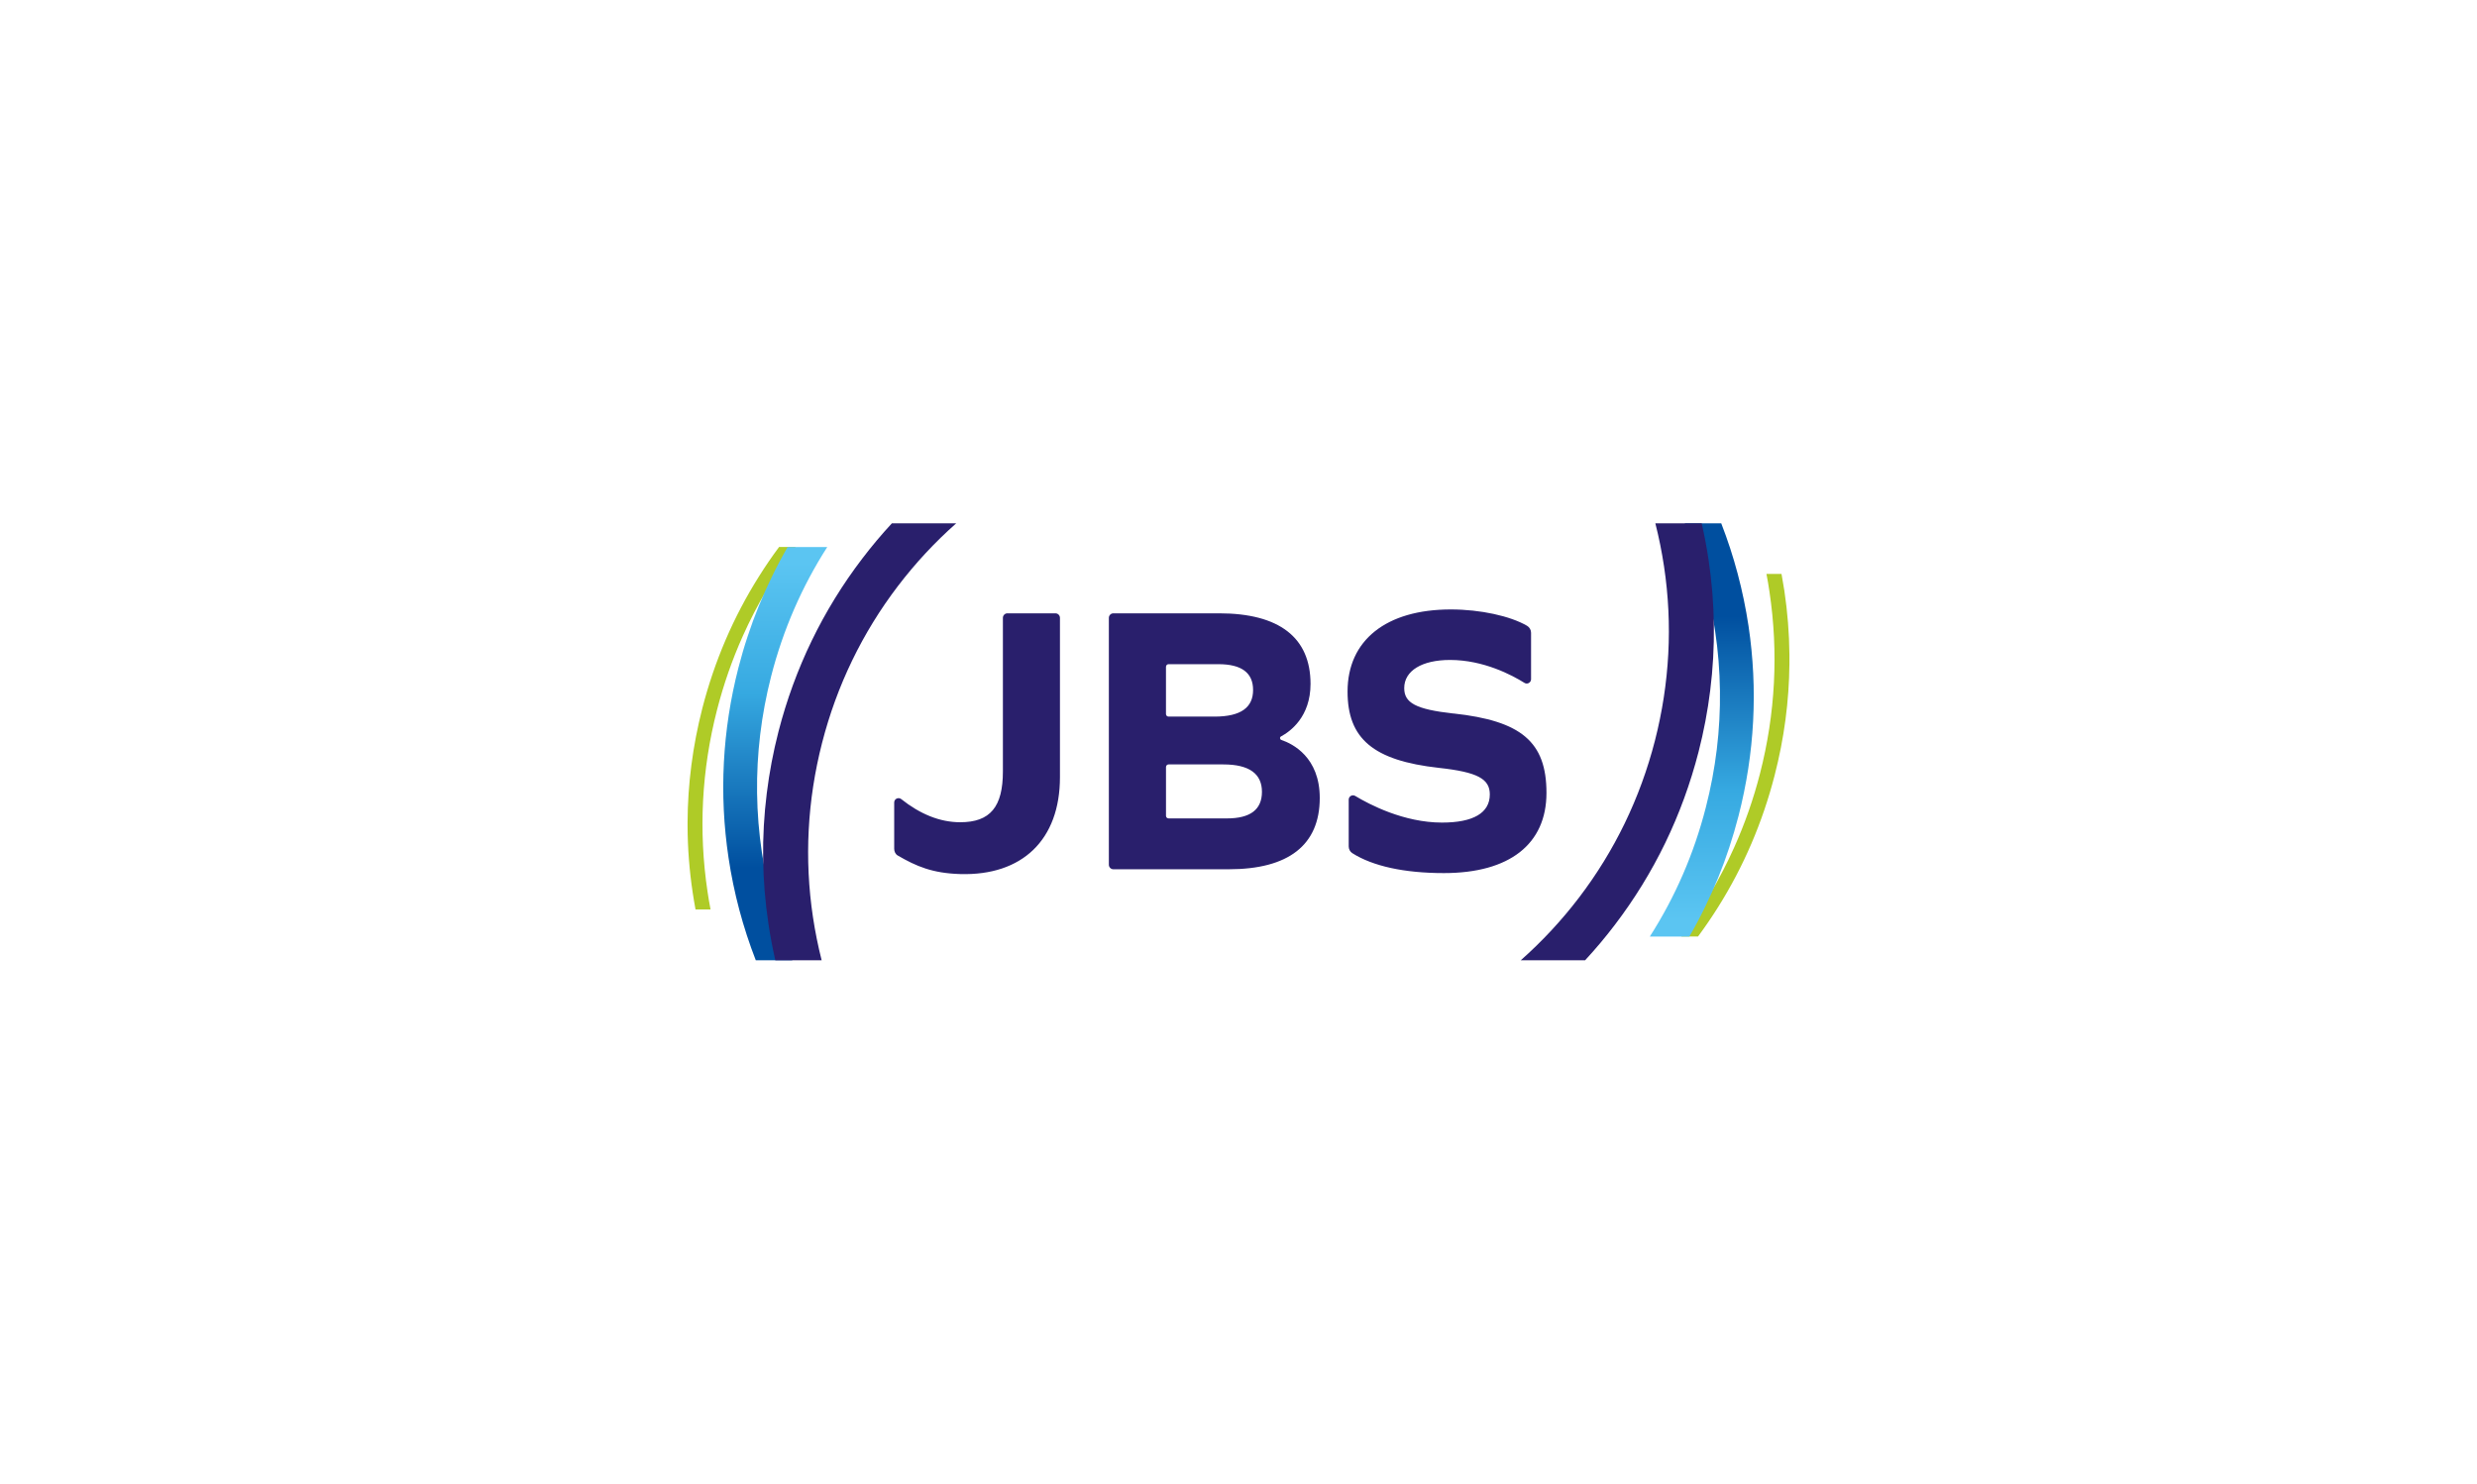 <?xml version="1.0" encoding="UTF-8"?>
<svg xmlns="http://www.w3.org/2000/svg" xmlns:xlink="http://www.w3.org/1999/xlink" id="LOGO" version="1.1" viewBox="0 0 1294.1 775.2">
  <defs>
    <style>
      .cls-1 {
        fill: #291f6c;
      }

      .cls-1, .cls-2, .cls-3, .cls-4, .cls-5, .cls-6 {
        stroke-width: 0px;
      }

      .cls-7 {
        clip-path: url(#clippath);
      }

      .cls-2 {
        fill: none;
      }

      .cls-3 {
        fill: url(#linear-gradient);
      }

      .cls-8 {
        clip-path: url(#clippath-1);
      }

      .cls-9 {
        clip-path: url(#clippath-4);
      }

      .cls-10 {
        clip-path: url(#clippath-3);
      }

      .cls-11 {
        clip-path: url(#clippath-2);
      }

      .cls-12 {
        clip-path: url(#clippath-5);
      }

      .cls-4 {
        fill: url(#linear-gradient-4);
      }

      .cls-5 {
        fill: url(#linear-gradient-2);
      }

      .cls-6 {
        fill: url(#linear-gradient-3);
      }
    </style>
    <clipPath id="clippath">
      <path class="cls-2" d="M922.88,299.91c.61,3.09,1.13,6.18,1.58,9.32,4.74,31.7,3.09,63.68-4.96,95-3.43,13.36-7.94,26.22-13.49,38.58-7.36,16.49-16.58,32.04-27.57,46.55h8.69c3.68-5.01,7.2-10.13,10.49-15.39,13.31-21.17,23.22-44.25,29.54-68.87,4.96-19.22,7.54-38.68,7.72-58.17v-4.9c-.11-11.12-.99-22.25-2.64-33.33-.45-2.96-.95-5.89-1.49-8.8h-7.85Z"></path>
    </clipPath>
    <linearGradient id="linear-gradient" x1="-2584.76" y1="-296.16" x2="-2582.5" y2="-296.16" gradientTransform="translate(215281.59 24967.36) scale(82.97)" gradientUnits="userSpaceOnUse">
      <stop offset="0" stop-color="#afcb27"></stop>
      <stop offset=".5" stop-color="#afcb27"></stop>
      <stop offset=".9" stop-color="#afcb27"></stop>
      <stop offset="1" stop-color="#afcb27"></stop>
    </linearGradient>
    <clipPath id="clippath-1">
      <path class="cls-2" d="M880.21,273.45c7.6,17.98,12.93,36.8,15.84,56.23,1.56,10.38,2.39,20.76,2.53,31.14.29,20.47-2.19,40.91-7.38,61.08-6.18,24.17-16.02,46.8-29.27,67.49h20.67c2.91-5.03,5.64-10.15,8.17-15.39,4.92-10.04,9.16-20.44,12.68-31.16,1.78-5.42,3.41-10.94,4.85-16.54,8.42-32.72,10.15-66.09,5.21-99.22-2.8-18.46-7.54-36.4-14.26-53.64h-19.04,0Z"></path>
    </clipPath>
    <linearGradient id="linear-gradient-2" x1="-2565.47" y1="-373.02" x2="-2563.22" y2="-373.02" gradientTransform="translate(-34173.79 241429.62) rotate(90) scale(94)" gradientUnits="userSpaceOnUse">
      <stop offset="0" stop-color="#004f9f"></stop>
      <stop offset=".22" stop-color="#004f9f"></stop>
      <stop offset=".65" stop-color="#36a9e1"></stop>
      <stop offset=".97" stop-color="#5bc5f2"></stop>
      <stop offset="1" stop-color="#5bc5f2"></stop>
    </linearGradient>
    <clipPath id="clippath-2">
      <rect class="cls-2" x="359.22" y="273.45" width="575.66" height="228.31"></rect>
    </clipPath>
    <clipPath id="clippath-3">
      <path class="cls-2" d="M407.01,285.83c-3.72,5.01-7.22,10.13-10.51,15.39-13.34,21.17-23.22,44.25-29.56,68.84-5.05,19.72-7.65,39.69-7.72,59.68v2.05c.05,11.55.95,23.15,2.69,34.7.45,2.93.93,5.87,1.47,8.75h7.85c-.59-3.07-1.13-6.18-1.58-9.3-4.76-31.73-3.09-63.68,4.96-95,3.43-13.34,7.92-26.24,13.47-38.61,7.38-16.47,16.58-32.04,27.6-46.53h-8.66Z"></path>
    </clipPath>
    <linearGradient id="linear-gradient-3" x1="-2575.12" y1="-377.74" x2="-2572.87" y2="-377.74" gradientTransform="translate(-213187.76 -30960.34) rotate(-180) scale(82.97)" xlink:href="#linear-gradient"></linearGradient>
    <clipPath id="clippath-4">
      <path class="cls-2" d="M411.5,285.83c-2.91,5.03-5.64,10.15-8.17,15.39-4.92,10.04-9.16,20.44-12.68,31.14-1.81,5.44-3.43,10.97-4.87,16.56-8.39,32.7-10.13,66.09-5.17,99.22,2.75,18.46,7.54,36.37,14.24,53.61h19.07c-7.65-17.96-12.95-36.78-15.86-56.23-1.56-10.36-2.39-20.76-2.53-31.14-.27-20.44,2.19-40.89,7.36-61.06,6.21-24.17,16.04-46.8,29.31-67.49,0,0-20.69,0-20.69,0Z"></path>
    </clipPath>
    <linearGradient id="linear-gradient-4" x1="-2595.61" y1="-307.08" x2="-2593.35" y2="-307.08" gradientTransform="translate(29269.16 -243487.06) rotate(-90) scale(94)" xlink:href="#linear-gradient-2"></linearGradient>
    <clipPath id="clippath-5">
      <rect class="cls-2" x="359.22" y="273.45" width="575.66" height="228.31"></rect>
    </clipPath>
  </defs>
  <path class="cls-1" d="M526.33,320.47c-1.31,0-2.37,1.06-2.37,2.37v80.22c0,18.53-6.59,26.58-22.29,26.58-10.76,0-21.08-4.35-30.82-12.09-1.49-1.17-3.68-.14-3.68,1.76v24.19c0,1.42.63,2.82,1.85,3.52,9.77,5.69,18.19,9.27,32.65,9.7,32.36.93,52.1-17.85,52.1-50.63v-83.24c0-1.31-1.06-2.37-2.37-2.37,0,0-25.07,0-25.07,0ZM759.42,372.84c-19.95-2.21-25.79-5.64-25.79-13.29,0-9.07,9.27-14.71,23.96-14.71,17.49,0,32.4,7.94,38.86,11.98,1.51.95,3.45-.16,3.45-1.92v-24.26c0-1.49-.79-2.89-2.1-3.66-8.8-5.1-24.39-8.53-39.8-8.53-33.82,0-53.97,16.11-53.97,42.89,0,24.57,13.29,36.06,47.72,39.89,20.35,2.21,26.6,5.82,26.6,13.88,0,9.68-8.66,14.71-24.98,14.71-19.99,0-38.04-9.52-45.33-13.92-1.51-.9-3.41.18-3.41,1.94v24.41c0,1.42.68,2.78,1.87,3.54,10.74,6.81,27.17,10.42,47.88,10.42,34.23,0,53.57-15.12,53.57-41.9s-13.29-37.66-48.54-41.5M669.43,386.63c-.83-.29-.95-1.42-.16-1.83,4.87-2.62,15.41-10.24,15.41-27.46,0-24.17-16.31-36.87-47.75-36.87h-55.24c-1.31,0-2.37,1.06-2.37,2.37v129c0,1.31,1.06,2.37,2.37,2.37h60.29c31.21,0,47.52-12.68,47.52-37.25,0-21.28-14.13-28.32-20.08-30.33M609.16,348.43c0-.77.59-1.38,1.35-1.38h26.04c12.07,0,18.12,4.45,18.12,13.49s-6.25,13.9-20.15,13.9h-24.01c-.77,0-1.35-.61-1.35-1.35,0,0,0-24.66,0-24.66ZM640.98,427.63h-30.46c-.77,0-1.35-.61-1.35-1.35v-25.5c0-.74.59-1.35,1.35-1.35h28.63c13.7,0,20.15,5.03,20.15,14.31s-6.05,13.9-18.32,13.9"></path>
  <rect class="cls-2" x="359.22" y="273.45" width="575.66" height="228.31"></rect>
  <g class="cls-7">
    <rect class="cls-3" x="807.83" y="338.8" width="197.64" height="111.69" transform="translate(253.48 1137.02) rotate(-72.18)"></rect>
  </g>
  <g class="cls-8">
    <rect class="cls-5" x="861.93" y="273.45" width="56.52" height="215.94"></rect>
  </g>
  <g class="cls-11">
    <path class="cls-1" d="M794.53,501.75c11.12-9.84,21.28-20.76,30.37-32.67,18.64-24.44,32-52.03,39.71-82.07,7.69-30.01,9.32-60.65,4.76-91.02-1.15-7.63-2.66-15.14-4.54-22.54h24.21c1.42,6.27,2.64,12.64,3.59,19.04,3.41,22.74,3.7,45.63.86,68.3-1.33,10.74-3.36,21.46-6.09,32.09-8.51,33.08-23.24,63.52-43.8,90.46-4.87,6.41-10.04,12.55-15.46,18.41h-33.62Z"></path>
  </g>
  <g class="cls-10">
    <rect class="cls-6" x="288.63" y="324.69" width="197.62" height="111.72" transform="translate(-93.42 632.94) rotate(-72.18)"></rect>
  </g>
  <g class="cls-9">
    <rect class="cls-4" x="375.65" y="285.83" width="56.55" height="215.92"></rect>
  </g>
  <g class="cls-12">
    <path class="cls-1" d="M499.57,273.45c-11.12,9.84-21.28,20.76-30.37,32.67-18.64,24.44-32,52.03-39.71,82.07-7.69,30.01-9.32,60.65-4.76,91.02,1.15,7.63,2.66,15.14,4.54,22.54h-24.21c-1.42-6.27-2.64-12.64-3.59-19.04-3.41-22.74-3.7-45.63-.86-68.3,1.33-10.74,3.36-21.46,6.09-32.09,8.51-33.08,23.24-63.52,43.8-90.46,4.87-6.41,10.04-12.55,15.46-18.41h33.62Z"></path>
  </g>
  <rect class="cls-2" x="359.22" y="273.45" width="575.66" height="228.31"></rect>
</svg>
